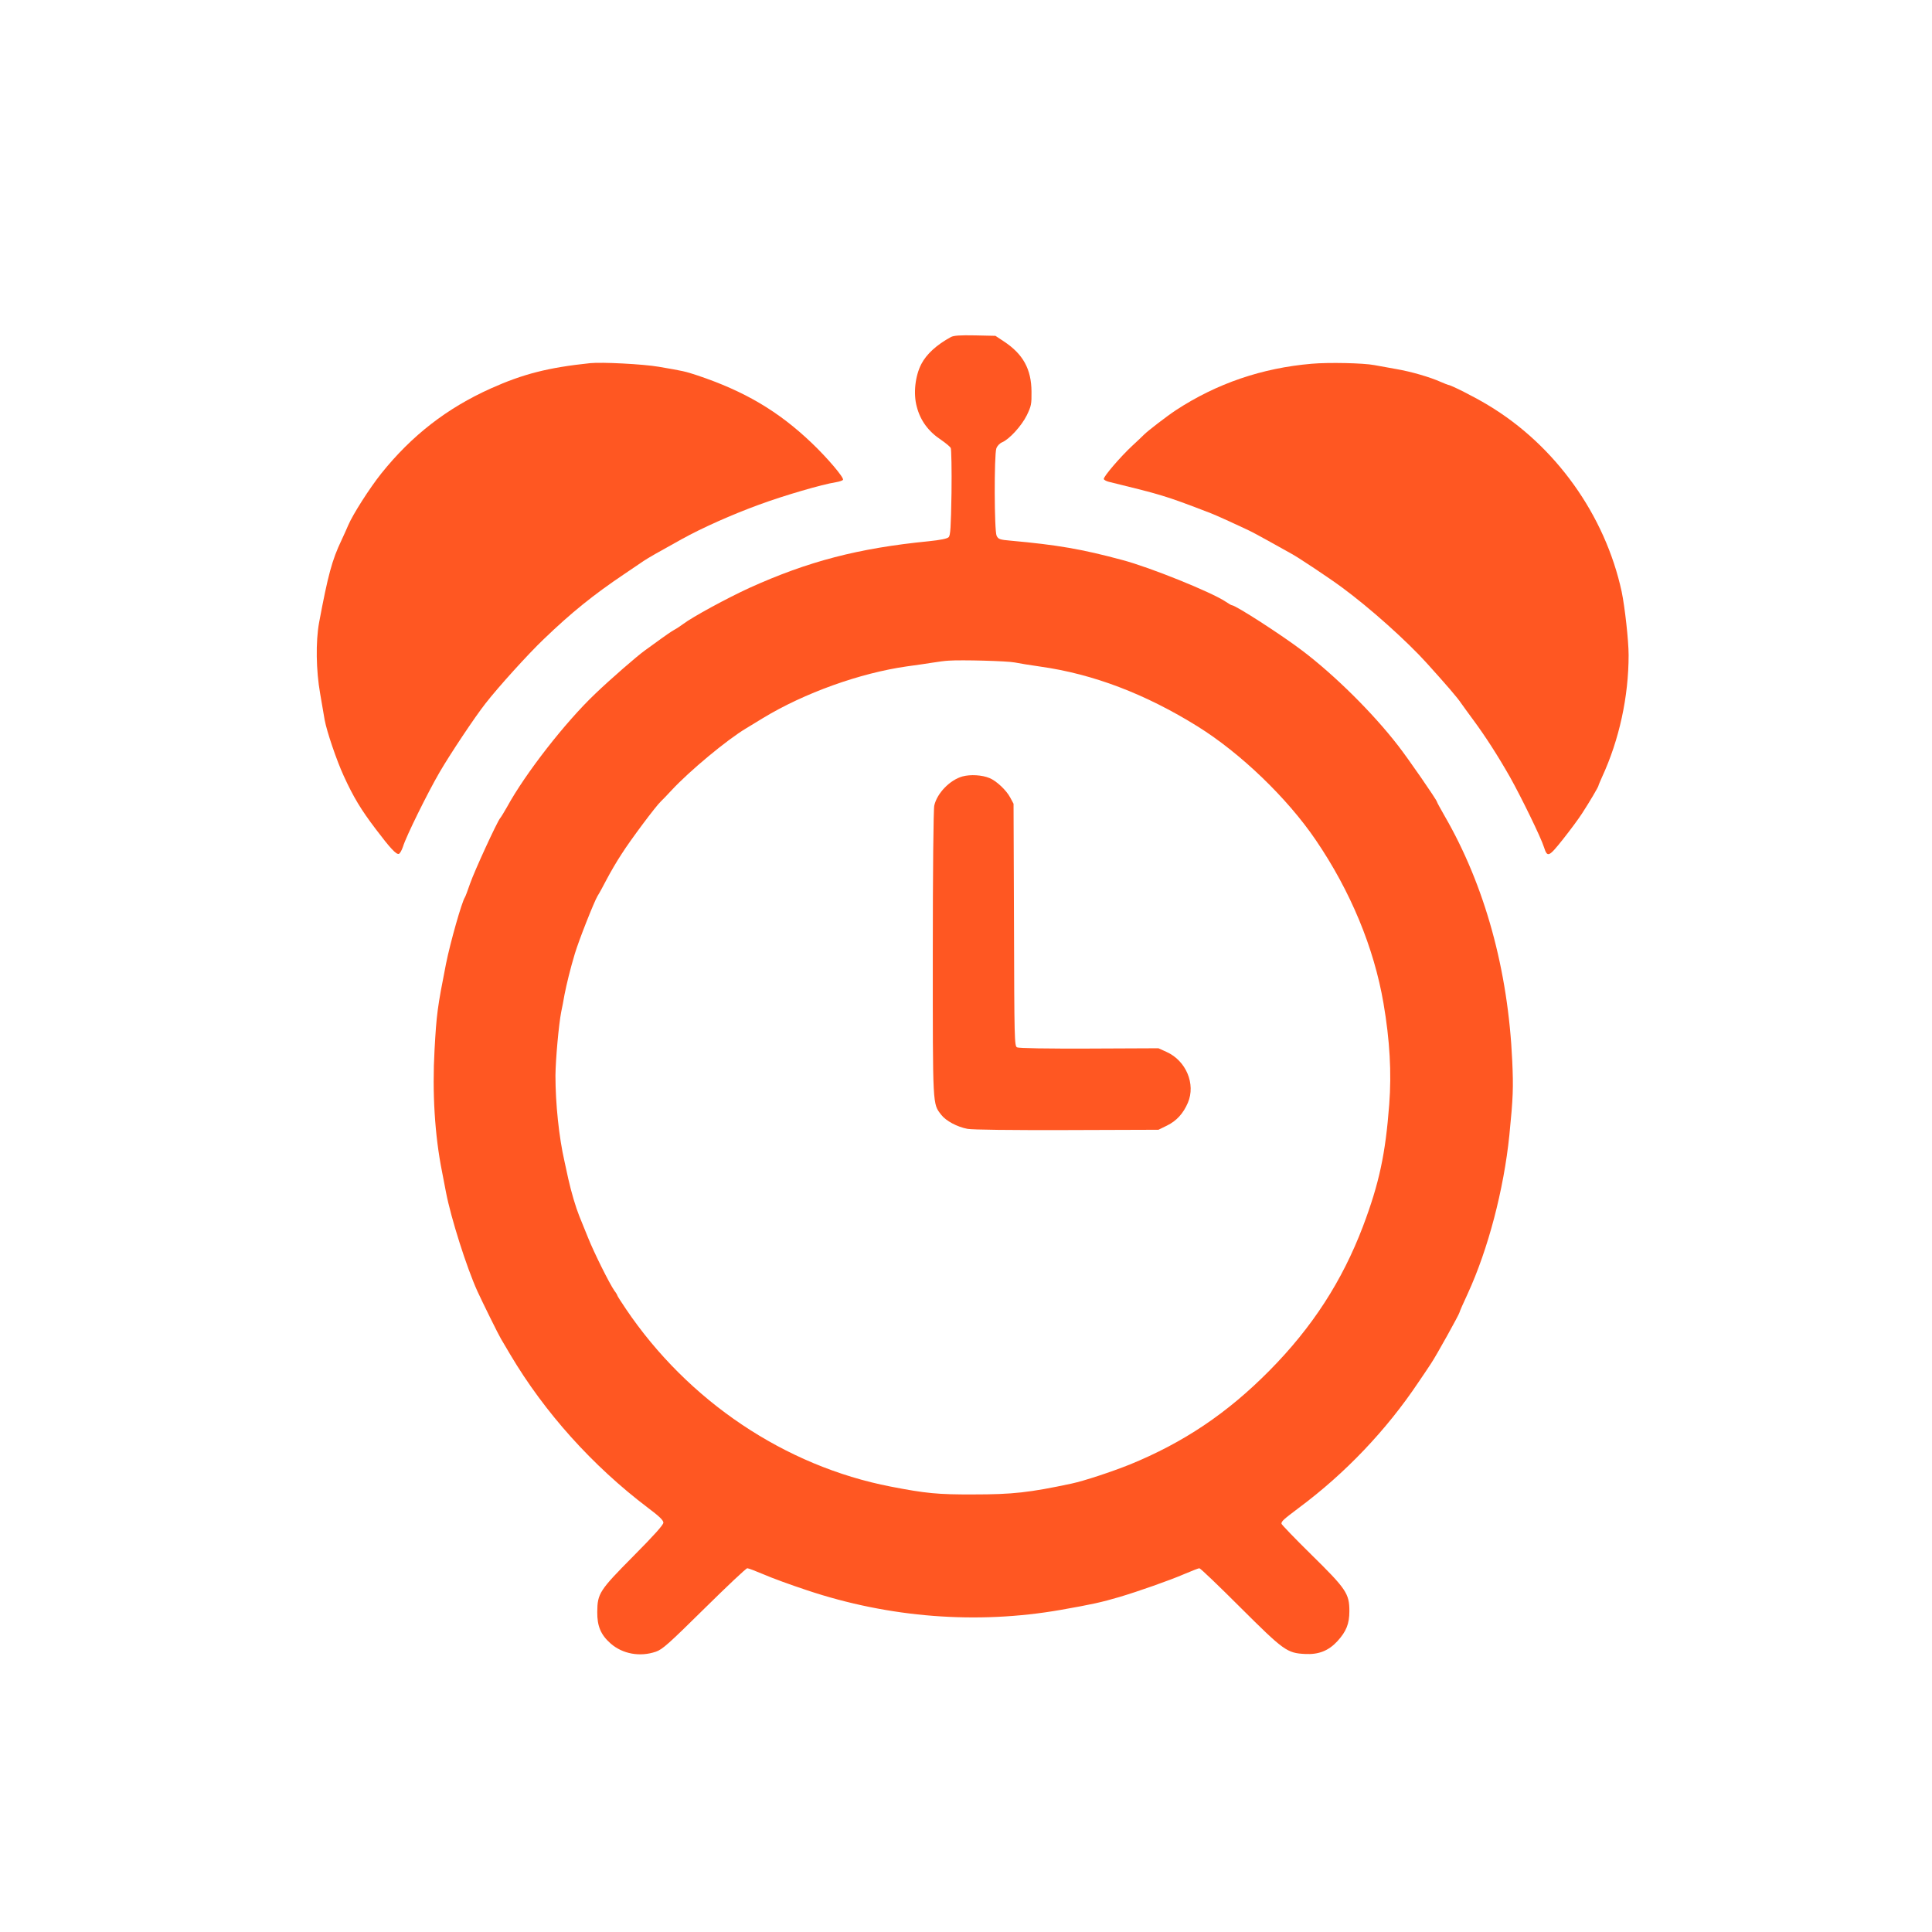<?xml version="1.0" standalone="no"?>
<!DOCTYPE svg PUBLIC "-//W3C//DTD SVG 20010904//EN"
 "http://www.w3.org/TR/2001/REC-SVG-20010904/DTD/svg10.dtd">
<svg version="1.0" xmlns="http://www.w3.org/2000/svg"
 width="1280pt" height="1280pt" viewBox="0 0 1280 1280"
 preserveAspectRatio="xMidYMid meet">
<g transform="translate(0,1280) scale(0.1,-0.1)"
fill="#ff5722" stroke="none">
<path d="M6300 10567 c-94 -51 -162 -113 -196 -179 -41 -79 -54 -196 -30 -283
24 -92 77 -164 162 -220 29 -20 58 -44 63 -53 4 -9 7 -143 5 -297 -4 -231 -7
-282 -19 -294 -10 -10 -55 -19 -133 -27 -466 -46 -798 -133 -1187 -309 -144
-66 -377 -192 -440 -240 -16 -12 -43 -30 -60 -39 -16 -9 -56 -36 -87 -59 -31
-23 -79 -57 -105 -76 -52 -37 -230 -192 -329 -287 -199 -189 -463 -528 -584
-749 -19 -33 -39 -67 -46 -75 -21 -25 -170 -349 -200 -435 -15 -44 -30 -84
-34 -90 -20 -29 -96 -296 -125 -440 -57 -289 -63 -334 -76 -570 -16 -282 1
-566 50 -810 5 -27 17 -88 26 -135 33 -171 136 -496 208 -655 34 -74 140 -289
156 -315 5 -8 33 -55 62 -105 227 -383 545 -737 911 -1014 75 -56 103 -83 103
-99 0 -15 -63 -85 -198 -221 -226 -228 -239 -248 -240 -371 -1 -94 24 -152 89
-209 79 -69 194 -90 299 -54 44 15 85 52 321 285 149 147 277 268 285 268 8 0
57 -19 109 -41 52 -23 181 -70 287 -105 544 -182 1126 -227 1680 -130 211 37
272 51 388 85 125 37 338 112 430 152 50 21 95 39 101 39 7 0 128 -116 270
-258 290 -289 311 -304 430 -310 90 -5 156 21 215 85 58 64 79 114 79 199 0
116 -21 147 -252 374 -109 107 -198 200 -198 205 0 17 13 28 115 105 307 228
580 515 791 830 32 47 70 103 84 125 33 48 190 331 190 341 0 4 24 59 54 123
135 294 239 689 276 1051 25 250 27 314 19 490 -27 604 -182 1164 -448 1624
-28 49 -51 91 -51 94 0 11 -193 290 -258 373 -168 217 -418 464 -631 626 -139
106 -445 303 -469 303 -4 0 -23 11 -42 24 -92 62 -502 228 -685 276 -267 72
-430 100 -740 128 -71 6 -81 10 -92 32 -16 31 -17 535 -2 579 6 17 22 34 39
41 47 20 128 108 163 179 29 60 32 74 31 156 -1 150 -56 249 -183 333 l-56 37
-135 3 c-99 2 -142 -1 -160 -11z m423 -2156 c29 -6 104 -18 167 -27 351 -49
698 -181 1045 -397 284 -177 593 -474 782 -752 231 -339 386 -714 449 -1082
42 -246 54 -460 38 -670 -25 -328 -66 -522 -174 -808 -138 -363 -336 -669
-620 -956 -280 -283 -568 -476 -925 -622 -123 -49 -301 -108 -385 -126 -281
-60 -393 -72 -650 -72 -237 -1 -317 7 -549 52 -701 136 -1343 567 -1755 1178
-31 46 -56 85 -56 88 0 3 -8 17 -19 31 -33 47 -136 254 -175 352 -21 52 -47
117 -58 143 -25 63 -52 155 -73 247 -9 41 -20 93 -25 115 -37 162 -60 384 -60
569 1 108 22 339 38 421 6 28 16 79 22 115 14 71 38 170 68 270 26 88 128 346
151 384 11 17 38 67 61 111 23 44 67 120 99 168 56 89 228 319 259 347 10 9
42 43 72 75 118 127 365 333 494 410 27 17 77 47 110 67 275 167 644 299 954
343 59 8 136 19 172 25 36 6 83 12 105 13 85 6 388 -2 438 -12z"/>
<path d="M6377 7656 c-83 -23 -168 -110 -187 -192 -6 -22 -10 -451 -10 -981 0
-1027 -2 -993 56 -1069 31 -40 105 -80 174 -93 34 -6 281 -9 660 -8 l605 2 57
28 c63 31 107 79 138 151 53 124 -12 279 -142 337 l-53 24 -459 -2 c-277 -1
-467 2 -478 8 -17 9 -18 53 -20 812 l-3 802 -22 41 c-25 48 -92 111 -137 129
-50 21 -127 25 -179 11z"/>
<path d="M3910 10394 c-278 -29 -445 -72 -657 -167 -292 -131 -525 -312 -727
-564 -78 -98 -189 -272 -219 -343 -8 -19 -28 -64 -45 -100 -62 -130 -89 -230
-148 -545 -23 -126 -20 -318 7 -470 11 -66 25 -145 30 -175 14 -76 79 -268
126 -370 65 -142 115 -225 214 -355 93 -123 135 -169 152 -162 7 3 19 24 27
48 21 69 164 358 242 492 69 119 234 367 305 457 84 108 283 328 386 426 182
175 327 292 532 430 55 37 113 77 130 88 30 20 96 58 250 143 139 77 333 163
513 229 168 62 420 135 509 149 24 4 45 11 48 16 9 13 -104 146 -207 244 -221
211 -445 343 -758 448 -82 27 -92 29 -255 57 -104 18 -380 32 -455 24z"/>
<path d="M8690 10390 c-328 -28 -628 -130 -900 -308 -59 -39 -185 -136 -210
-161 -9 -9 -42 -41 -75 -71 -80 -74 -197 -210 -192 -224 2 -6 17 -14 33 -18
348 -85 378 -94 644 -196 36 -13 103 -42 150 -64 47 -22 103 -48 125 -58 22
-10 90 -46 150 -80 61 -34 124 -69 140 -78 39 -20 251 -161 335 -223 186 -137
430 -355 565 -505 129 -143 201 -226 226 -264 14 -19 49 -69 80 -110 81 -110
161 -234 243 -378 74 -132 205 -400 225 -464 23 -71 31 -68 128 54 49 62 105
138 124 168 49 75 109 177 109 184 0 3 11 29 24 58 114 247 176 532 176 808 0
96 -25 319 -46 420 -110 508 -440 970 -887 1237 -87 53 -246 133 -262 133 -3
0 -24 9 -48 19 -71 32 -197 69 -297 86 -52 9 -117 21 -144 26 -71 14 -305 19
-416 9z"/>
</g>
</svg>
